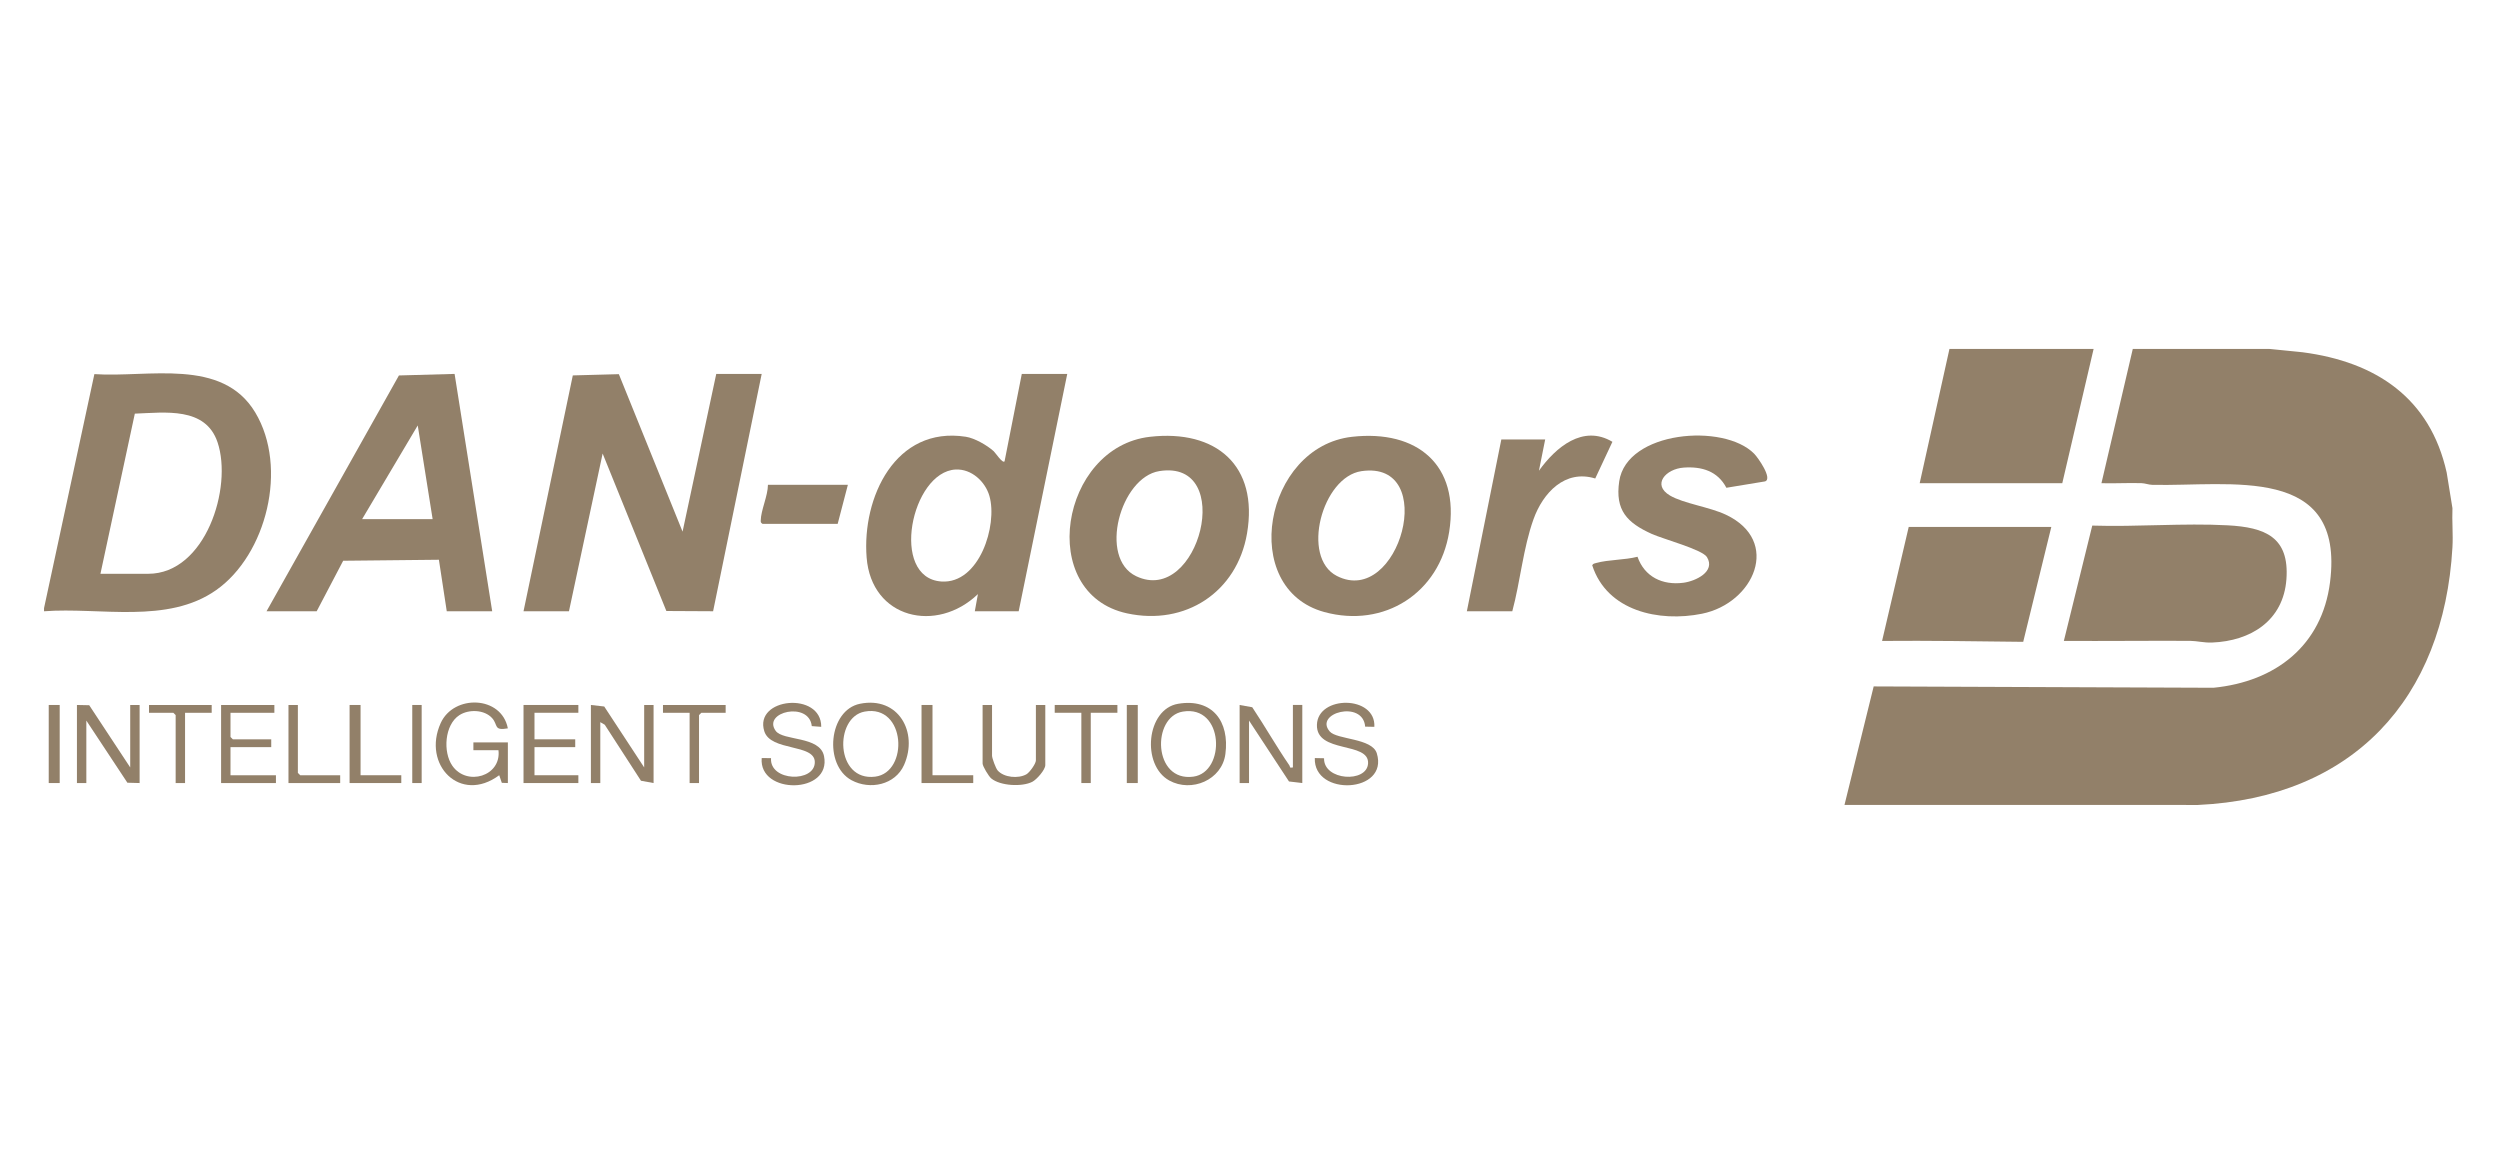 <?xml version="1.0" encoding="UTF-8" standalone="no"?>
<!DOCTYPE svg PUBLIC "-//W3C//DTD SVG 1.1//EN" "http://www.w3.org/Graphics/SVG/1.1/DTD/svg11.dtd">
<svg width="100%" height="100%" viewBox="0 0 280 130" version="1.1" xmlns="http://www.w3.org/2000/svg" xmlns:xlink="http://www.w3.org/1999/xlink" xml:space="preserve" xmlns:serif="http://www.serif.com/" style="fill-rule:evenodd;clip-rule:evenodd;stroke-linejoin:round;stroke-miterlimit:2;">
    <g transform="matrix(1,0,0,1,-436.5,-44.5)">
        <clipPath id="_clip1">
            <rect x="441.431" y="83.579" width="270" height="51.121"/>
        </clipPath>
        <g clip-path="url(#_clip1)">
            <g transform="matrix(0.234,0,0,0.234,441.431,83.579)">
                <path d="M1065,0L1081.02,1.6C1116.15,6.2 1142.04,23.47 1149.99,59.18L1152.75,76.23C1152.49,82.42 1153.1,88.74 1152.75,94.92C1148.6,167.49 1105.13,214.82 1030.91,218.28L861.76,218.25L875.73,161.54L1038.37,162.18C1068.05,159.26 1090.31,142.03 1094.16,111.65C1101.36,54.83 1046.24,65.91 1009.1,65.06C1007.33,65.02 1005.69,64.31 1003.91,64.25C997.54,64.05 991.12,64.46 984.75,64.27L999.75,0L1065,0Z" style="fill:rgb(146,128,105);fill-rule:nonzero;"/>
            </g>
            <g transform="matrix(0.234,0,0,0.234,441.431,83.579)">
                <path d="M0,125.57L0,124.08L24.1,12.06C49.85,13.83 85.26,4.01 101.1,30.42C116.94,56.83 106.48,98.45 82.43,115.41C59.1,131.87 26.87,123.54 0,125.57ZM27,107.63L49.88,107.63C77.27,107.63 90.37,66.39 83.05,44.68C77.29,27.59 57.89,30.46 43.46,30.98L27,107.64L27,107.63Z" style="fill:rgb(146,128,105);fill-rule:nonzero;"/>
            </g>
            <g transform="matrix(0.234,0,0,0.234,441.431,83.579)">
                <path d="M981,0L966,64.28L897.75,64.28L912,0L981,0Z" style="fill:rgb(146,128,105);fill-rule:nonzero;"/>
            </g>
            <g transform="matrix(0.234,0,0,0.234,441.431,83.579)">
                <path d="M229.5,125.57L253.09,12.68L275.13,12.08L305.63,87.46L321.75,11.96L343.5,11.96L320.24,125.56L297.87,125.44L267.37,50.07L251.25,125.57L229.5,125.57Z" style="fill:rgb(146,128,105);fill-rule:nonzero;"/>
            </g>
            <g transform="matrix(0.234,0,0,0.234,441.431,83.579)">
                <path d="M106.5,125.57L169.87,12.7L196.51,11.96L214.51,125.57L192.76,125.57L189,100.91L143.18,101.39L130.5,125.57L106.5,125.57ZM186,81.47L178.87,36.62L152.25,81.47L186,81.47Z" style="fill:rgb(146,128,105);fill-rule:nonzero;"/>
            </g>
            <g transform="matrix(0.234,0,0,0.234,441.431,83.579)">
                <path d="M489.75,11.96L466.5,125.57L445.5,125.57L446.99,117.35C427.28,136.29 396.02,129.2 393.72,99.81C391.48,71.16 407.44,36.8 441.19,42.04C445.41,42.69 451.35,46.09 454.52,48.94C455.44,49.77 458.75,54.94 459.74,53.82L467.99,11.97L489.74,11.97L489.75,11.96ZM436.36,57.72C415.05,58.79 404.66,109.59 429.49,111.32C447.68,112.58 456.51,84.38 452.5,70.4C450.51,63.47 443.91,57.35 436.37,57.73L436.36,57.72Z" style="fill:rgb(146,128,105);fill-rule:nonzero;"/>
            </g>
            <g transform="matrix(0.234,0,0,0.234,441.431,83.579)">
                <path d="M966.75,139.77L980.35,84.56C1001.65,85.26 1023.96,83.29 1045.16,84.43C1063.02,85.39 1074.78,90 1073.28,110.27C1071.82,130.05 1056.26,139.82 1037.66,140.54C1033.81,140.69 1030.46,139.75 1027.16,139.73C1007.03,139.63 986.88,139.87 966.76,139.76L966.75,139.77Z" style="fill:rgb(146,128,105);fill-rule:nonzero;"/>
            </g>
            <g transform="matrix(0.234,0,0,0.234,441.431,83.579)">
                <path d="M529.33,42.06C561.02,38.46 581.36,55.83 575.79,88.36C570.99,116.4 546.29,132.62 518.36,126.57C474.75,117.12 486.42,46.93 529.33,42.06ZM533.81,58.48C515.18,61.45 504.56,100.11 522.73,108.78C552.84,123.15 570.69,52.59 533.81,58.48Z" style="fill:rgb(146,128,105);fill-rule:nonzero;"/>
            </g>
            <g transform="matrix(0.234,0,0,0.234,441.431,83.579)">
                <path d="M626.08,42.06C657.23,38.57 677.68,55.53 672.54,87.61C667.87,116.77 641.53,133.81 612.76,125.93C571.65,114.67 583.98,46.78 626.08,42.06ZM630.57,58.5C611.74,61.23 601.42,99.8 618.82,108.68C648.69,123.91 668.05,53.06 630.57,58.5Z" style="fill:rgb(146,128,105);fill-rule:nonzero;"/>
            </g>
            <g transform="matrix(0.234,0,0,0.234,441.431,83.579)">
                <path d="M762.68,99.46C766.05,109.1 774.65,113.23 784.68,111.92C790.42,111.17 800.22,106.62 795.92,99.62C793.71,96.02 774.85,90.96 769.52,88.55C757.71,83.2 751.9,77.26 753.94,63.36C757.48,39.25 803.98,35.35 818.54,50.17C820.39,52.05 827.5,62.17 823.73,63.41L805.23,66.46C801.05,58.49 793.5,56.2 784.84,56.8C776.18,57.4 769.47,65 778.23,70.17C784.7,73.99 797.14,75.64 805.01,79.36C831.64,91.94 818.46,121.71 793.53,126.75C773.04,130.89 748.06,125.51 741.01,103.54C741.52,102.69 742.09,102.69 742.9,102.46C748.79,100.82 756.57,101.07 762.67,99.48L762.68,99.46Z" style="fill:rgb(146,128,105);fill-rule:nonzero;"/>
            </g>
            <g transform="matrix(0.234,0,0,0.234,441.431,83.579)">
                <path d="M960.75,85.21L947.3,140.2C924.93,139.95 902.28,139.56 879.75,139.77L892.5,85.21L960.75,85.21Z" style="fill:rgb(146,128,105);fill-rule:nonzero;"/>
            </g>
            <g transform="matrix(0.234,0,0,0.234,441.431,83.579)">
                <path d="M718.5,43.35L715.51,58.3C723.57,47.09 736.54,36.03 750.68,44.46L742.46,62.02C727.96,57.54 717.42,68.92 712.92,81.5C707.95,95.37 706.6,111.31 702.76,125.57L681.01,125.57L697.51,43.35L718.51,43.35L718.5,43.35Z" style="fill:rgb(146,128,105);fill-rule:nonzero;"/>
            </g>
            <g transform="matrix(0.234,0,0,0.234,441.431,83.579)">
                <path d="M384.75,65.03L379.87,83.72L343.87,83.72C343.12,83.16 343.03,83.07 343.04,82.18C343.09,77.29 346.48,70.25 346.49,65.03L384.75,65.03Z" style="fill:rgb(146,128,105);fill-rule:nonzero;"/>
            </g>
            <g transform="matrix(0.234,0,0,0.234,441.431,83.579)">
                <path d="M222,207.79L219.11,207.68L217.87,204.04C199.2,217.91 180.86,199.01 189.85,179.1C196.09,165.28 218.97,165.88 222,181.61C215.09,182.85 217.41,180.01 214.51,176.75C210.81,172.6 203.3,172.37 198.79,175.3C191.69,179.91 190.87,192.94 195.43,199.51C202.34,209.47 218.98,204.54 217.51,192.08L205.51,192.08L205.51,188.34L222.01,188.34L222.01,207.77L222,207.79Z" style="fill:rgb(146,128,105);fill-rule:nonzero;"/>
            </g>
            <g transform="matrix(0.234,0,0,0.234,441.431,83.579)">
                <path d="M287.25,200.31L287.25,170.42L291.75,170.42L291.75,207.79L285.72,206.69L268.38,179.88L266.25,178.64L266.25,207.79L261.75,207.79L261.75,170.42L268.13,171.15L287.25,200.31Z" style="fill:rgb(146,128,105);fill-rule:nonzero;"/>
            </g>
            <g transform="matrix(0.234,0,0,0.234,441.431,83.579)">
                <path d="M15.75,170.42L21.63,170.54L41.25,200.31L41.25,170.42L45.75,170.42L45.75,207.79L39.9,207.63L20.25,177.89L20.25,207.79L15.75,207.79L15.75,170.42Z" style="fill:rgb(146,128,105);fill-rule:nonzero;"/>
            </g>
            <g transform="matrix(0.234,0,0,0.234,441.431,83.579)">
                <path d="M572.25,170.42L578.29,171.5C584.39,180.63 589.86,190.3 596.07,199.34C596.53,200.01 595.94,200.71 597.75,200.31L597.75,170.41L602.25,170.41L602.25,207.78L595.88,207.03L576.75,177.89L576.75,207.79L572.25,207.79L572.25,170.42Z" style="fill:rgb(146,128,105);fill-rule:nonzero;"/>
            </g>
            <g transform="matrix(0.234,0,0,0.234,441.431,83.579)">
                <path d="M390.54,169.84C408.95,166.12 418.55,183.48 411.65,199.1C407.42,208.67 395.35,211.23 386.49,206.43C373.09,199.17 375.49,172.88 390.54,169.84ZM392.8,173.58C378.07,176.27 378.72,207.12 397.81,204.73C414.02,202.7 412.55,169.97 392.8,173.58Z" style="fill:rgb(146,128,105);fill-rule:nonzero;"/>
            </g>
            <g transform="matrix(0.234,0,0,0.234,441.431,83.579)">
                <path d="M542.81,169.85C559.31,167.08 567.49,178.4 565.44,193.9C563.8,206.32 549.25,212.46 538.59,206.58C525.13,199.16 527.58,172.41 542.81,169.85ZM545.05,173.59C530.07,176.1 530.82,207.32 550.06,204.73C565.74,202.63 564.9,170.26 545.05,173.59Z" style="fill:rgb(146,128,105);fill-rule:nonzero;"/>
            </g>
            <g transform="matrix(0.234,0,0,0.234,441.431,83.579)">
                <path d="M372,180.88L367.47,180.54C366.23,168.5 343.62,173.69 350.2,182.81C353.72,187.69 371.36,185.2 373.33,194.88C377.05,213.18 342.01,213.53 343.5,195.83L347.97,195.86C347.19,207.1 369.1,207.69 368.92,197.68C368.77,188.9 347.81,192.7 344.75,183.01C339.65,166.88 372.11,163.79 372,180.88Z" style="fill:rgb(146,128,105);fill-rule:nonzero;"/>
            </g>
            <g transform="matrix(0.234,0,0,0.234,441.431,83.579)">
                <path d="M636.75,180.88L632.341,180.79C631.301,167.85 607.671,174.25 615.391,183.11C618.841,187.07 635.65,186.23 637.91,193.55C643.8,212.68 607.54,214.38 608.24,195.83L612.66,195.92C612.38,206.66 633.2,207.87 633.73,198.39C634.33,187.75 608.83,193.84 609.25,179.88C609.68,165.71 637.51,165.71 636.74,180.88L636.75,180.88Z" style="fill:rgb(146,128,105);fill-rule:nonzero;"/>
            </g>
            <g transform="matrix(0.234,0,0,0.234,441.431,83.579)">
                <path d="M255.75,170.42L255.75,174.15L234.75,174.15L234.75,186.86L254.25,186.86L254.25,190.6L234.75,190.6L234.75,204.05L255.75,204.05L255.75,207.79L229.5,207.79L229.5,170.42L255.75,170.42Z" style="fill:rgb(146,128,105);fill-rule:nonzero;"/>
            </g>
            <g transform="matrix(0.234,0,0,0.234,441.431,83.579)">
                <path d="M110.25,170.42L110.25,174.15L89.25,174.15L89.25,185.74L90.38,186.86L108.75,186.86L108.75,190.6L89.25,190.6L89.25,204.05L111,204.05L111,207.79L84.75,207.79L84.75,170.42L110.25,170.42Z" style="fill:rgb(146,128,105);fill-rule:nonzero;"/>
            </g>
            <g transform="matrix(0.234,0,0,0.234,441.431,83.579)">
                <path d="M453.75,170.42L453.75,194.71C453.75,195.86 455.52,200.7 456.43,201.75C459.44,205.2 466.35,205.76 470.18,203.61C471.74,202.74 474.74,198.52 474.74,196.95L474.74,170.42L479.24,170.42L479.24,199.2C479.24,201.45 475.13,206.11 473.01,207.2C468.16,209.69 457.68,209.19 453.35,205.56C452.13,204.54 449.23,199.71 449.23,198.45L449.23,170.42L453.75,170.42Z" style="fill:rgb(146,128,105);fill-rule:nonzero;"/>
            </g>
            <g transform="matrix(0.234,0,0,0.234,441.431,83.579)">
                <path d="M151.5,170.42L151.5,204.05L171,204.05L171,207.79L146.25,207.79L146.25,170.42L151.5,170.42Z" style="fill:rgb(146,128,105);fill-rule:nonzero;"/>
            </g>
            <g transform="matrix(0.234,0,0,0.234,441.431,83.579)">
                <path d="M425.25,170.42L425.25,204.05L444.75,204.05L444.75,207.79L420,207.79L420,170.42L425.25,170.42Z" style="fill:rgb(146,128,105);fill-rule:nonzero;"/>
            </g>
            <g transform="matrix(0.234,0,0,0.234,441.431,83.579)">
                <path d="M80.25,170.42L80.25,174.15L67.5,174.15L67.5,207.79L63,207.79L63,175.27L61.88,174.15L50.25,174.15L50.25,170.42L80.25,170.42Z" style="fill:rgb(146,128,105);fill-rule:nonzero;"/>
            </g>
            <g transform="matrix(0.234,0,0,0.234,441.431,83.579)">
                <path d="M326.25,170.42L326.25,174.15L314.62,174.15L313.5,175.27L313.5,207.79L309,207.79L309,174.15L296.25,174.15L296.25,170.42L326.25,170.42Z" style="fill:rgb(146,128,105);fill-rule:nonzero;"/>
            </g>
            <g transform="matrix(0.234,0,0,0.234,441.431,83.579)">
                <path d="M513.75,170.42L513.75,174.15L501,174.15L501,207.79L496.5,207.79L496.5,174.15L483.75,174.15L483.75,170.42L513.75,170.42Z" style="fill:rgb(146,128,105);fill-rule:nonzero;"/>
            </g>
            <g transform="matrix(0.234,0,0,0.234,441.431,83.579)">
                <path d="M121.5,170.42L121.5,202.93L122.62,204.05L141.75,204.05L141.75,207.79L117,207.79L117,170.42L121.5,170.42Z" style="fill:rgb(146,128,105);fill-rule:nonzero;"/>
            </g>
            <g transform="matrix(0.234,0,0,0.234,441.431,83.579)">
                <rect x="2.25" y="170.42" width="5.25" height="37.37" style="fill:rgb(146,128,105);fill-rule:nonzero;"/>
            </g>
            <g transform="matrix(0.234,0,0,0.234,441.431,83.579)">
                <rect x="518.25" y="170.42" width="5.25" height="37.37" style="fill:rgb(146,128,105);fill-rule:nonzero;"/>
            </g>
            <g transform="matrix(0.234,0,0,0.234,441.431,83.579)">
                <rect x="176.25" y="170.42" width="4.5" height="37.37" style="fill:rgb(146,128,105);fill-rule:nonzero;"/>
            </g>
        </g>
    </g>
</svg>
